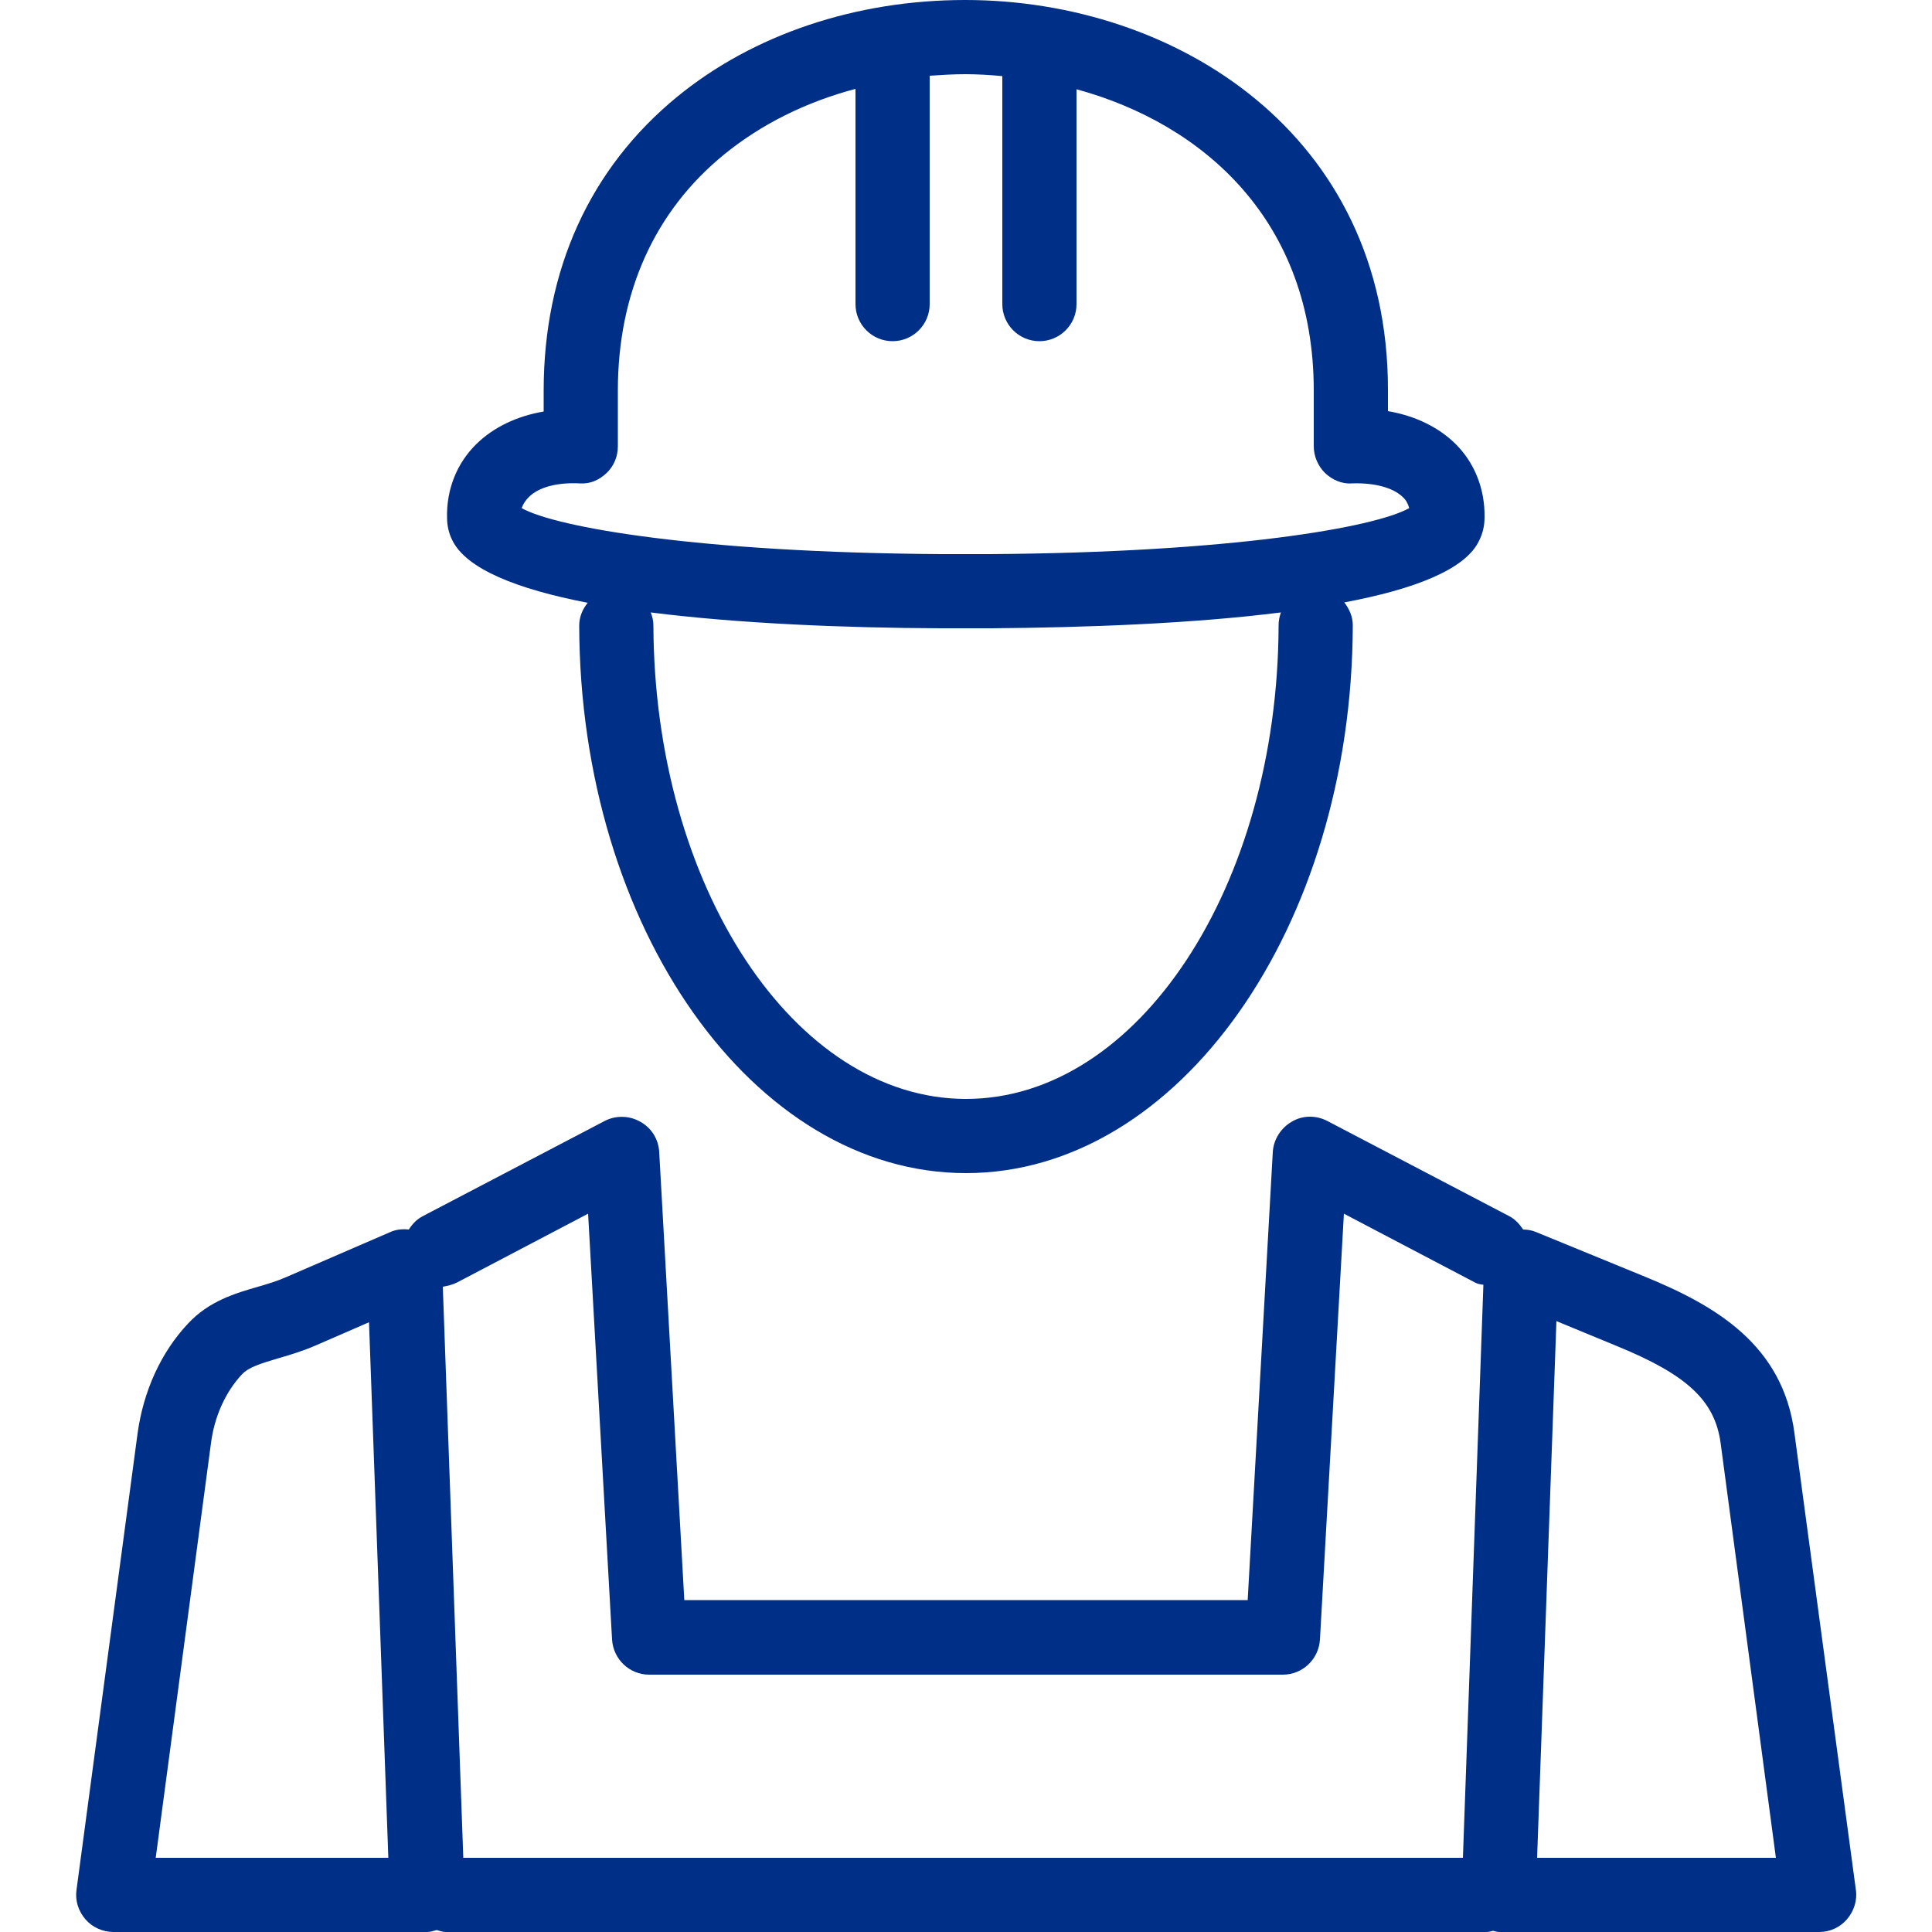 <?xml version="1.0" encoding="utf-8"?>
<!-- Generator: Adobe Illustrator 24.0.3, SVG Export Plug-In . SVG Version: 6.00 Build 0)  -->
<svg version="1.1" xmlns="http://www.w3.org/2000/svg" xmlns:xlink="http://www.w3.org/1999/xlink" x="0px" y="0px"
	 viewBox="0 0 50 50" style="enable-background:new 0 0 50 50;" xml:space="preserve">
<style type="text/css">
	.stsvg0{display:none;}
	.stsvg1{display:inline;}
	.stsvg2{fill:#CF3339;}
	.stsvg3{display:inline;fill:#CF3339;}
	.stsvg4{clip-path:url(#SVGID_2_);}
	.stsvg5{display:inline;fill:none;stroke:#324C5E;stroke-width:2;stroke-linecap:round;stroke-miterlimit:10;}
	.stsvg6{display:inline;fill:#324C5E;}
	.stsvg7{display:inline;fill:none;stroke:#324C5E;stroke-width:2.162;stroke-linecap:round;stroke-miterlimit:10;}
	.stsvg8{fill:#002F87;}
	.stsvg9{clip-path:url(#SVGID_6_);}
	.stsvg10{fill:none;stroke:#324C5E;stroke-width:2;stroke-linecap:round;stroke-miterlimit:10;}
	.stsvg11{fill:#324C5E;}
	.stsvg12{fill:none;stroke:#324C5E;stroke-width:2.162;stroke-linecap:round;stroke-miterlimit:10;}
</style>
<g id="rot" class="stsvg0">
	<g class="stsvg1">
		<path class="stsvg2" d="M15.21,15.6c-0.13,0.16-0.22,0.36-0.22,0.59C15.01,24.01,19.5,30.36,25,30.36c5.5,0,9.99-6.36,10.01-14.18
			c0-0.22-0.09-0.42-0.22-0.59c1.81-0.34,3.14-0.85,3.49-1.6c0.09-0.18,0.14-0.37,0.14-0.61c0.01-0.73-0.26-1.41-0.76-1.9
			c-0.44-0.43-1.04-0.72-1.74-0.84v-0.54C35.93,3.47,30.42,0,24.98,0c-2.83,0-5.48,0.89-7.45,2.5c-2.26,1.85-3.46,4.48-3.46,7.61
			v0.54c-0.7,0.12-1.3,0.41-1.74,0.84c-0.51,0.5-0.78,1.18-0.76,1.92c0,0.2,0.05,0.4,0.13,0.56C12.06,14.73,13.4,15.25,15.21,15.6z
			 M33.09,16.18c-0.02,6.76-3.64,12.26-8.09,12.26c-4.44,0-8.07-5.5-8.09-12.26c0-0.12-0.03-0.23-0.07-0.33
			c2.3,0.29,5.03,0.4,7.51,0.41c0.2,0,0.41,0,0.61,0c0.23,0,0.46,0,0.69,0c2.47-0.02,5.2-0.12,7.5-0.41
			C33.11,15.96,33.09,16.07,33.09,16.18z M13.69,12.86c0.25-0.25,0.73-0.38,1.31-0.35c0.28,0.02,0.51-0.09,0.7-0.27
			c0.19-0.18,0.29-0.43,0.29-0.69v-1.44c0-2.53,0.95-4.65,2.76-6.12c0.96-0.78,2.11-1.35,3.39-1.69v5.57c0,0.53,0.43,0.96,0.96,0.96
			s0.96-0.43,0.96-0.96V1.96c0.3-0.02,0.61-0.04,0.92-0.04c0.32,0,0.64,0.02,0.96,0.05v5.9c0,0.53,0.43,0.96,0.96,0.96
			s0.96-0.43,0.96-0.96V2.31c3.3,0.9,6.14,3.42,6.14,7.8v1.44c0,0.26,0.11,0.51,0.29,0.69c0.19,0.18,0.44,0.29,0.7,0.27
			c0.58-0.02,1.06,0.11,1.31,0.35c0.09,0.08,0.14,0.18,0.17,0.29c-0.89,0.5-4.59,1.15-10.85,1.19c-0.42,0-0.85,0-1.27,0
			c-6.25-0.04-9.96-0.69-10.85-1.19C13.54,13.04,13.6,12.95,13.69,12.86z"/>
		<path class="stsvg2" d="M46.44,37.09c-0.3-2.29-2.04-3.3-3.87-4.05l-2.83-1.16c-0.1-0.04-0.21-0.06-0.32-0.06
			c-0.09-0.13-0.2-0.26-0.35-0.34l-4.72-2.47c-0.29-0.15-0.64-0.15-0.92,0.02c-0.28,0.16-0.47,0.46-0.49,0.78l-0.65,11.6H17.71
			l-0.65-11.6c-0.02-0.33-0.2-0.62-0.49-0.78c-0.28-0.16-0.63-0.17-0.92-0.02l-4.72,2.47c-0.15,0.08-0.26,0.2-0.35,0.34
			c-0.17-0.02-0.34,0-0.49,0.07l-2.68,1.16c-0.25,0.11-0.49,0.18-0.73,0.25c-0.59,0.17-1.27,0.37-1.81,0.95
			c-0.7,0.74-1.16,1.75-1.31,2.85L1.98,48.91c-0.04,0.28,0.05,0.55,0.23,0.76S2.66,50,2.94,50h8.12c0.08,0,0.16-0.03,0.24-0.05
			c0.08,0.02,0.15,0.05,0.24,0.05h26.94c0.06,0,0.11-0.02,0.16-0.03c0.05,0.01,0.1,0.03,0.16,0.03h8.28c0.28,0,0.54-0.12,0.72-0.33
			c0.18-0.21,0.27-0.49,0.23-0.76L46.44,37.09z M4.03,48.08l1.43-10.73c0.09-0.7,0.38-1.33,0.8-1.78c0.18-0.19,0.48-0.28,0.95-0.42
			c0.31-0.09,0.64-0.19,0.96-0.33c0,0,0,0,0,0l1.38-0.6l0.5,13.86H4.03z M11.83,33.19l3.39-1.78l0.62,11.02
			c0.03,0.51,0.45,0.91,0.96,0.91h16.4c0.51,0,0.93-0.4,0.96-0.91l0.62-11.02l3.39,1.78c0.07,0.04,0.15,0.05,0.22,0.06l-0.53,14.83
			H11.99l-0.53-14.78C11.58,33.28,11.71,33.25,11.83,33.19z M39.78,48.08l0.5-13.89l1.55,0.64c1.84,0.75,2.55,1.42,2.7,2.52
			l1.43,10.73H39.78z"/>
	</g>
</g>
<g id="blau">
	<g>
		<path class="stsvg8" d="M15.21,15.6c-0.13,0.16-0.22,0.36-0.22,0.59C15.01,24.01,19.5,30.36,25,30.36c5.5,0,9.99-6.36,10.01-14.18
			c0-0.22-0.09-0.42-0.22-0.59c1.81-0.34,3.14-0.85,3.49-1.6c0.09-0.18,0.14-0.37,0.14-0.61c0.01-0.73-0.26-1.41-0.76-1.9
			c-0.44-0.43-1.04-0.72-1.74-0.84v-0.54C35.93,3.47,30.42,0,24.98,0c-2.83,0-5.48,0.89-7.45,2.5c-2.26,1.85-3.46,4.48-3.46,7.61
			v0.54c-0.7,0.12-1.3,0.41-1.74,0.84c-0.51,0.5-0.78,1.18-0.76,1.92c0,0.2,0.05,0.4,0.13,0.56C12.06,14.73,13.4,15.25,15.21,15.6z
			 M33.09,16.18c-0.02,6.76-3.64,12.26-8.09,12.26c-4.44,0-8.07-5.5-8.09-12.26c0-0.12-0.03-0.23-0.07-0.33
			c2.3,0.29,5.03,0.4,7.51,0.41c0.2,0,0.41,0,0.61,0c0.23,0,0.46,0,0.69,0c2.47-0.02,5.2-0.12,7.5-0.41
			C33.11,15.96,33.09,16.07,33.09,16.18z M13.69,12.86c0.25-0.25,0.73-0.38,1.31-0.35c0.28,0.02,0.51-0.09,0.7-0.27
			c0.19-0.18,0.29-0.43,0.29-0.69v-1.44c0-2.53,0.95-4.65,2.76-6.12c0.96-0.78,2.11-1.35,3.39-1.69v5.57c0,0.53,0.43,0.96,0.96,0.96
			s0.96-0.43,0.96-0.96V1.96c0.3-0.02,0.61-0.04,0.92-0.04c0.32,0,0.64,0.02,0.96,0.05v5.9c0,0.53,0.43,0.96,0.96,0.96
			s0.96-0.43,0.96-0.96V2.31c3.3,0.9,6.14,3.42,6.14,7.8v1.44c0,0.26,0.11,0.51,0.29,0.69c0.19,0.18,0.44,0.29,0.7,0.27
			c0.58-0.02,1.06,0.11,1.31,0.35c0.09,0.08,0.14,0.18,0.17,0.29c-0.89,0.5-4.59,1.15-10.85,1.19c-0.42,0-0.85,0-1.27,0
			c-6.25-0.04-9.96-0.69-10.85-1.19C13.54,13.04,13.6,12.95,13.69,12.86z"/>
		<path class="stsvg8" d="M46.44,37.09c-0.3-2.29-2.04-3.3-3.87-4.05l-2.83-1.16c-0.1-0.04-0.21-0.06-0.32-0.06
			c-0.09-0.13-0.2-0.26-0.35-0.34l-4.72-2.47c-0.29-0.15-0.64-0.15-0.92,0.02c-0.28,0.16-0.47,0.46-0.49,0.78l-0.65,11.6H17.71
			l-0.65-11.6c-0.02-0.33-0.2-0.62-0.49-0.78c-0.28-0.16-0.63-0.17-0.92-0.02l-4.72,2.47c-0.15,0.08-0.26,0.2-0.35,0.34
			c-0.17-0.02-0.34,0-0.49,0.07l-2.68,1.16c-0.25,0.11-0.49,0.18-0.73,0.25c-0.59,0.17-1.27,0.37-1.81,0.95
			c-0.7,0.74-1.16,1.75-1.31,2.85L1.98,48.91c-0.04,0.28,0.05,0.55,0.23,0.76S2.66,50,2.94,50h8.12c0.08,0,0.16-0.03,0.24-0.05
			c0.08,0.02,0.15,0.05,0.24,0.05h26.94c0.06,0,0.11-0.02,0.16-0.03c0.05,0.01,0.1,0.03,0.16,0.03h8.28c0.28,0,0.54-0.12,0.72-0.33
			c0.18-0.21,0.27-0.49,0.23-0.76L46.44,37.09z M4.03,48.08l1.43-10.73c0.09-0.7,0.38-1.33,0.8-1.78c0.18-0.19,0.48-0.28,0.95-0.42
			c0.31-0.09,0.64-0.19,0.96-0.33c0,0,0,0,0,0l1.38-0.6l0.5,13.86H4.03z M11.83,33.19l3.39-1.78l0.62,11.02
			c0.03,0.51,0.45,0.91,0.96,0.91h16.4c0.51,0,0.93-0.4,0.96-0.91l0.62-11.02l3.39,1.78c0.07,0.04,0.15,0.05,0.22,0.06l-0.53,14.83
			H11.99l-0.53-14.78C11.58,33.28,11.71,33.25,11.83,33.19z M39.78,48.08l0.5-13.89l1.55,0.64c1.84,0.75,2.55,1.42,2.7,2.52
			l1.43,10.73H39.78z"/>
	</g>
</g>
</svg>
